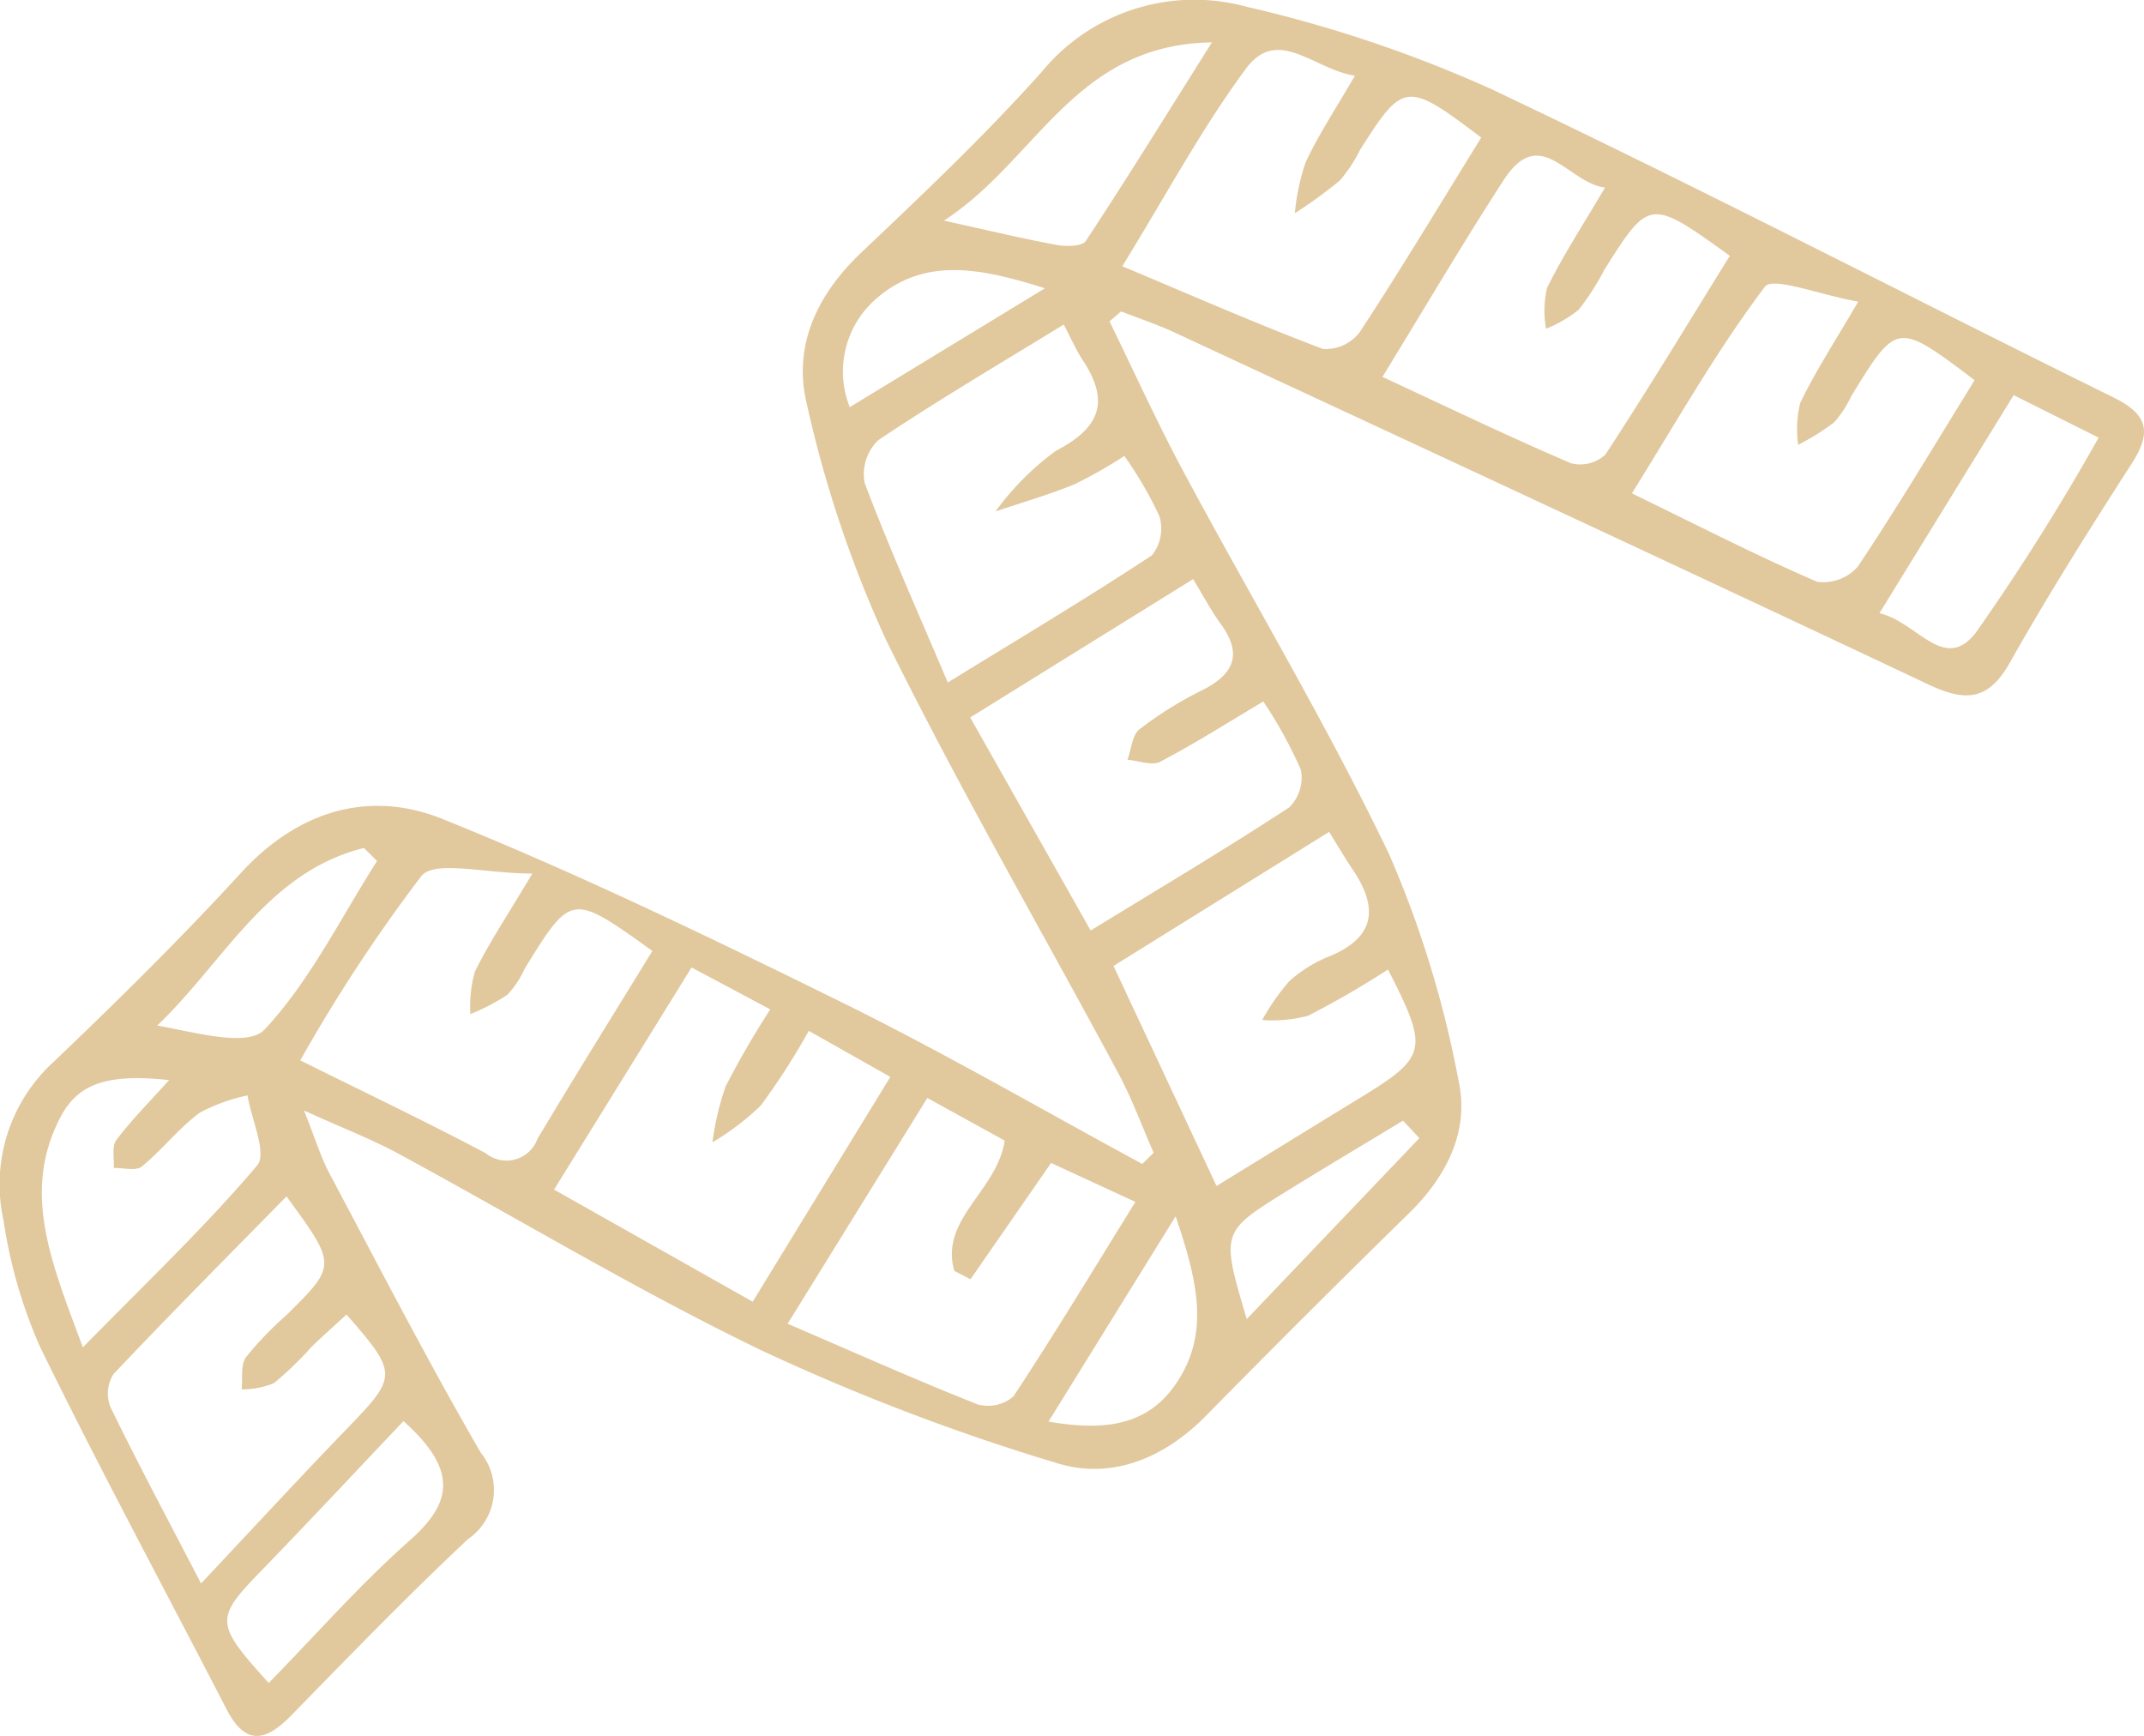 <svg xmlns="http://www.w3.org/2000/svg" xmlns:xlink="http://www.w3.org/1999/xlink" width="89" height="72.059" viewBox="0 0 89 72.059"><defs><clipPath id="a"><rect width="89" height="72.059" fill="#e1c89d"/></clipPath></defs><g clip-path="url(#a)"><path d="M46.057,13.34c1.019,2.08,1.975,4.194,3.069,6.233,2.841,5.3,5.94,10.47,8.538,15.883a43.823,43.823,0,0,1,2.878,9.381c.472,2.105-.493,4-2.07,5.537q-4.246,4.153-8.411,8.39c-1.741,1.769-3.937,2.67-6.2,1.96a90.289,90.289,0,0,1-12.252-4.676c-5.144-2.48-10.053-5.447-15.082-8.171-1.077-.583-2.232-1.025-3.907-1.784.483,1.212.7,1.943,1.049,2.6,2.065,3.884,4.085,7.8,6.286,11.6a2.466,2.466,0,0,1-.528,3.589c-2.512,2.358-4.913,4.836-7.32,7.3-1.048,1.073-1.894,1.322-2.7-.234C6.824,65.941,4.14,60.975,1.665,55.907a20.364,20.364,0,0,1-1.52-5.259,6.89,6.89,0,0,1,2.109-6.6C4.907,41.515,7.522,38.935,10,36.234c2.372-2.59,5.328-3.466,8.375-2.239,5.619,2.264,11.092,4.91,16.531,7.589,4.245,2.091,8.346,4.473,12.511,6.726l.473-.464c-.483-1.1-.895-2.233-1.46-3.286-3.224-6.008-6.655-11.913-9.662-18.027A48.826,48.826,0,0,1,33.5,16.8c-.6-2.415.4-4.561,2.259-6.323,2.555-2.42,5.117-4.851,7.463-7.468A8.2,8.2,0,0,1,51.766.286,54.1,54.1,0,0,1,61.934,3.711c8.678,4.113,17.2,8.545,25.818,12.795,1.431.706,1.565,1.449.74,2.731-1.745,2.713-3.469,5.446-5.054,8.254-.9,1.6-1.849,1.645-3.39.917C69.639,23.494,59.2,18.655,48.758,13.8c-.719-.334-1.478-.585-2.218-.875l-.482.412m3.478,10.695-9.261,5.747,5,8.843c2.926-1.793,5.622-3.394,8.242-5.11A1.731,1.731,0,0,0,54,31.948a18.4,18.4,0,0,0-1.558-2.833c-1.538.915-2.877,1.77-4.28,2.5-.345.18-.9-.043-1.359-.08.159-.432.194-1.025.5-1.266a15.549,15.549,0,0,1,2.6-1.62c1.323-.664,1.691-1.494.767-2.76-.384-.526-.689-1.11-1.145-1.856M61.488,5.71c-3.1-2.348-3.231-2.328-5.029.507a6,6,0,0,1-.844,1.277,18.752,18.752,0,0,1-1.864,1.354A9.143,9.143,0,0,1,54.2,6.732c.55-1.167,1.27-2.254,2.044-3.59-1.713-.259-3.2-2.087-4.532-.281-1.851,2.509-3.337,5.289-5.125,8.19,2.955,1.239,5.616,2.409,8.333,3.434a1.788,1.788,0,0,0,1.518-.69c1.721-2.623,3.338-5.316,5.051-8.086m-17.33,7.76c-2.651,1.628-5.225,3.14-7.7,4.8a1.962,1.962,0,0,0-.567,1.776c1.027,2.72,2.22,5.378,3.452,8.283,3.042-1.871,5.8-3.515,8.473-5.278a1.778,1.778,0,0,0,.314-1.616,15.433,15.433,0,0,0-1.459-2.509,18.97,18.97,0,0,1-2.088,1.184c-1.063.432-2.171.752-3.26,1.119a11.564,11.564,0,0,1,2.5-2.512c1.851-.958,2.258-2.05,1.121-3.769-.272-.411-.468-.871-.787-1.475m-17.074,26c-3.361-2.414-3.361-2.413-5.3.726a3.99,3.99,0,0,1-.724,1.093,8.847,8.847,0,0,1-1.533.8,5.276,5.276,0,0,1,.185-1.755C20.275,39.177,21,38.1,22.1,36.257c-1.988,0-4.034-.572-4.606.1a66.875,66.875,0,0,0-5.03,7.655c2.737,1.36,5.247,2.555,7.7,3.854a1.368,1.368,0,0,0,2.149-.6c1.537-2.574,3.125-5.117,4.771-7.8m30.532.775a37.673,37.673,0,0,1-3.32,1.92,5.779,5.779,0,0,1-1.9.175,9.364,9.364,0,0,1,1.125-1.612,5.546,5.546,0,0,1,1.675-1.034c1.933-.807,2.01-2.044.946-3.615-.314-.463-.595-.947-.968-1.546l-8.951,5.563L50.5,49.225c2.137-1.312,4.063-2.5,5.991-3.678,2.754-1.689,2.829-1.981,1.127-5.305m-.233-24.6c2.8,1.3,5.29,2.5,7.829,3.586a1.537,1.537,0,0,0,1.427-.359c1.783-2.724,3.469-5.511,5.166-8.251-3.316-2.391-3.343-2.387-5.213.587a10.359,10.359,0,0,1-1.065,1.654,5.378,5.378,0,0,1-1.35.786,4.234,4.234,0,0,1,.041-1.695c.672-1.36,1.508-2.638,2.406-4.165-1.564-.2-2.677-2.677-4.214-.3-1.666,2.571-3.221,5.215-5.028,8.161m24.583.133c-3.218-2.431-3.22-2.431-5.115.657a4.521,4.521,0,0,1-.721,1.1,10.452,10.452,0,0,1-1.486.928,4.62,4.62,0,0,1,.084-1.738c.616-1.282,1.4-2.483,2.408-4.206-1.624-.288-3.543-1.055-3.874-.618-2,2.644-3.643,5.562-5.521,8.575,2.8,1.363,5.21,2.6,7.691,3.671a1.9,1.9,0,0,0,1.693-.639c1.665-2.492,3.2-5.073,4.842-7.728M31.246,54.028l5.713-9.33-3.385-1.912a29.032,29.032,0,0,1-1.993,3.1,10.861,10.861,0,0,1-2.006,1.527,11.659,11.659,0,0,1,.545-2.317,36.594,36.594,0,0,1,1.856-3.2l-3.269-1.741L23,49.376l8.245,4.652m9.039-.93-.67-.35C39,50.6,41.392,49.434,41.707,47.342l-3.212-1.77-5.8,9.371c2.809,1.208,5.324,2.333,7.884,3.346a1.618,1.618,0,0,0,1.489-.327c1.715-2.6,3.324-5.268,5.064-8.076l-3.5-1.617L40.284,53.1m-25.9,1.46c-.481.443-.968.876-1.438,1.328a14.157,14.157,0,0,1-1.576,1.521,3.48,3.48,0,0,1-1.339.258c.049-.451-.051-1.009.178-1.332a14.081,14.081,0,0,1,1.669-1.738c2.106-2.079,2.107-2.077.015-4.94-2.429,2.476-4.843,4.9-7.188,7.383a1.518,1.518,0,0,0-.117,1.368C5.7,60.7,6.907,62.951,8.346,65.723c2.207-2.344,4.136-4.437,6.113-6.482,2.04-2.111,2.06-2.245-.079-4.683M3.439,55.926c2.645-2.7,5.08-5.01,7.236-7.552.422-.5-.24-1.914-.4-2.906a7.283,7.283,0,0,0-1.986.718c-.872.644-1.554,1.54-2.4,2.229-.244.2-.77.052-1.166.063.026-.393-.092-.894.106-1.158.627-.834,1.373-1.578,2.192-2.49-2.456-.262-3.743.089-4.494,1.507-1.657,3.127-.393,6.072.914,9.589M78.016,25.451c1.584.369,2.689,2.508,4.009.8a94.063,94.063,0,0,0,5.092-8.087L83.59,16.4l-5.575,9.055M39.186,9.159c2,.439,3.347.765,4.7,1.011.386.07,1.039.057,1.188-.169,1.7-2.579,3.324-5.206,5.234-8.242-5.716.085-7.247,4.883-11.127,7.4M16.748,58.984c-1.959,2.066-3.9,4.147-5.878,6.187-1.953,2.011-1.97,2.192.285,4.684C13.1,67.869,14.932,65.776,17,63.946c1.733-1.534,2.07-2.881-.251-4.962M15.654,35.737l-.545-.542c-4.022,1-5.8,4.719-8.583,7.371,1.6.287,3.761.911,4.456.167,1.889-2.023,3.158-4.625,4.673-7M43.523,59.006c2.324.395,4.078.172,5.264-1.531,1.445-2.074.948-4.242.016-6.992l-5.28,8.523m-.147-47.041c-2.761-.876-4.988-1.265-6.947.385A4,4,0,0,0,35.274,16.9l8.1-4.932M58.923,47.242l-.683-.728c-1.614.978-3.237,1.941-4.841,2.935-2.721,1.686-2.716,1.694-1.645,5.3l7.168-7.511" transform="translate(0 0)" fill="#e1c89d"/></g></svg>
